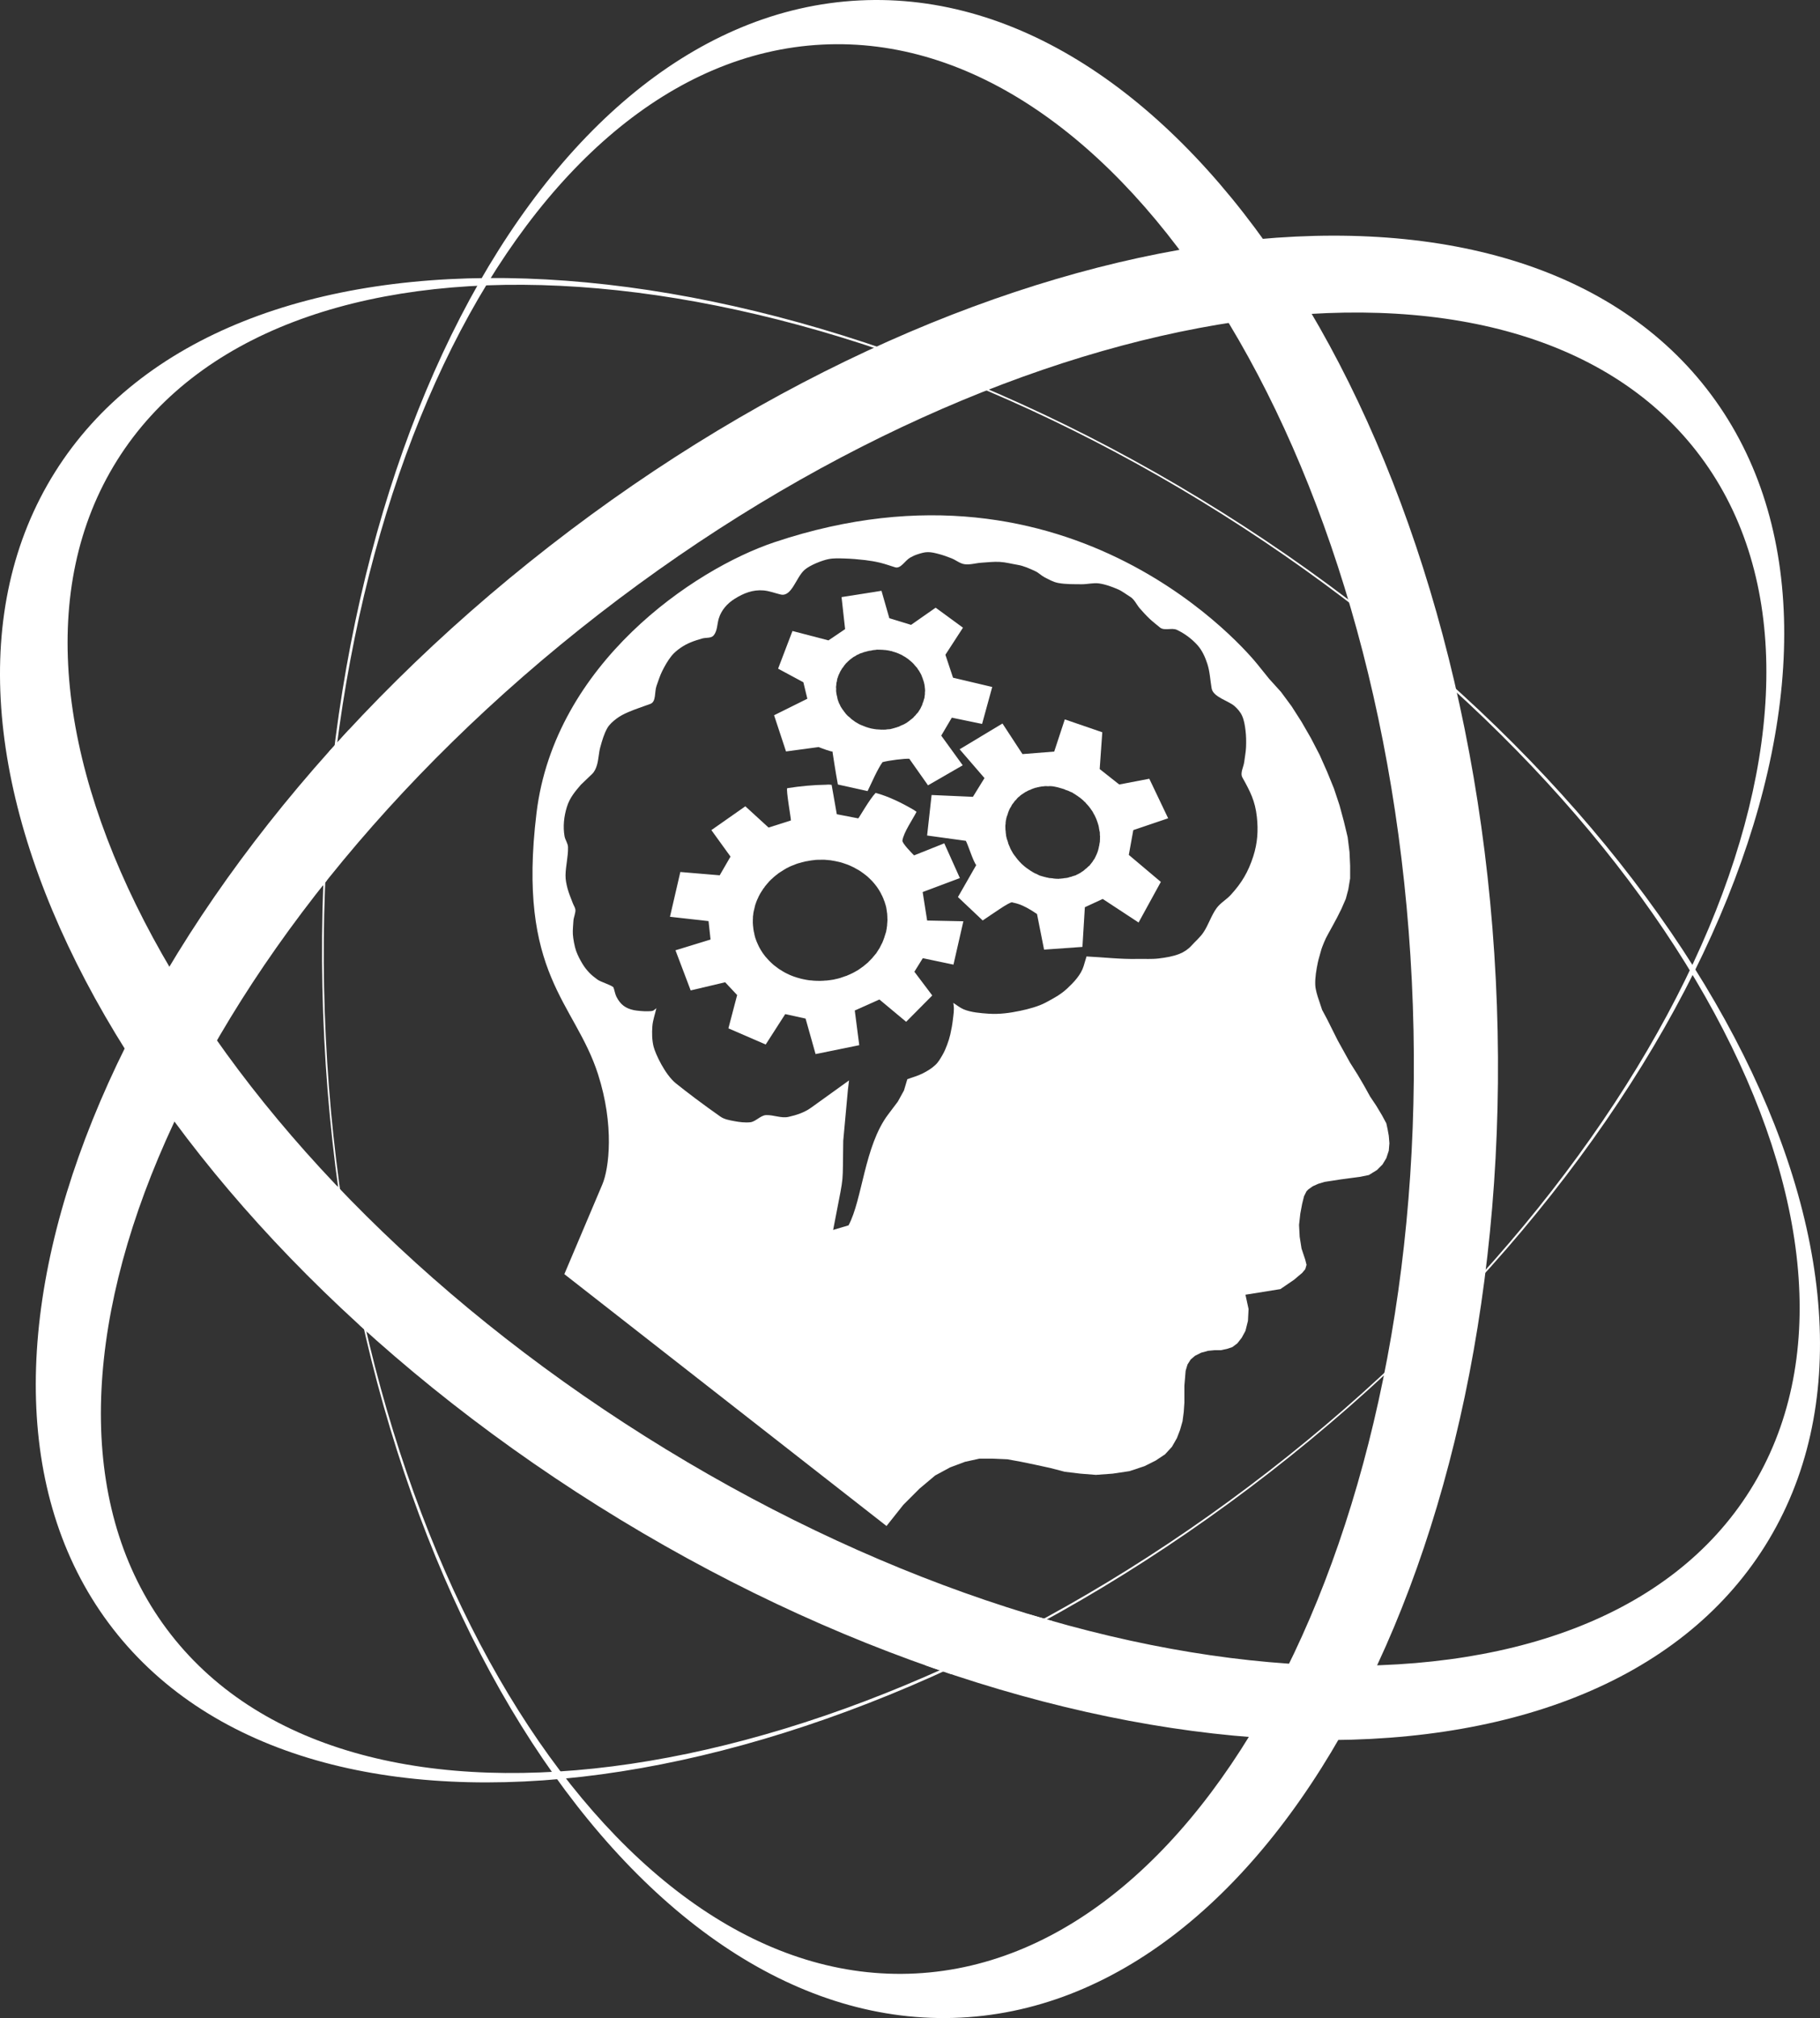 <?xml version="1.0" encoding="UTF-8" standalone="no"?>
<!-- Created with Inkscape (http://www.inkscape.org/) -->

<svg
   xmlns:dc="http://purl.org/dc/elements/1.1/"
   xmlns:cc="http://creativecommons.org/ns#"
   xmlns:rdf="http://www.w3.org/1999/02/22-rdf-syntax-ns#"
   xmlns:svg="http://www.w3.org/2000/svg"
   xmlns="http://www.w3.org/2000/svg"
   xmlns:sodipodi="http://sodipodi.sourceforge.net/DTD/sodipodi-0.dtd"
   xmlns:inkscape="http://www.inkscape.org/namespaces/inkscape"
   width="179.049"
   height="198.464"
   id="svg3538"
   version="1.1"
   inkscape:version="0.48.4 r9939"
   sodipodi:docname="Nowy dokument 5">
  <rect width="100%" height="100%" fill="#333333" stroke="none"/>
  <defs
     id="defs3540" />
  <sodipodi:namedview
     id="base"
     pagecolor="#ffffff"
     bordercolor="#666666"
     borderopacity="1.0"
     inkscape:pageopacity="0.0"
     inkscape:pageshadow="2"
     inkscape:zoom="1.8534783"
     inkscape:cx="124.28571"
     inkscape:cy="75.714286"
     inkscape:document-units="px"
     inkscape:current-layer="layer1"
     showgrid="false"
     fit-margin-top="0"
     fit-margin-left="0"
     fit-margin-right="0"
     fit-margin-bottom="0"
     inkscape:window-width="1301"
     inkscape:window-height="744"
     inkscape:window-x="65"
     inkscape:window-y="24"
     inkscape:window-maximized="1" />
  <g
     inkscape:label="Layer 1"
     inkscape:groupmode="layer"
     id="layer1"
     transform="translate(-244.761,-118.844)">
    <g
       id="g3477"
       transform="matrix(1.25,0,0,-1.25,146.776,759.443)">
      <g
         id="g3024"
         transform="translate(143.84,450.732)">
        <path
           d="m 0,0 0.406,-2.312 1.688,-0.326 c 0.054,0.02 0.89,1.513 1.369,2.004 C 4.486,-0.909 5.535,-1.43 6.449,-1.963 6.524,-2.021 6.606,-2.067 6.683,-2.124 6.39,-2.701 5.668,-3.737 5.573,-4.373 5.503,-4.558 6.354,-5.419 6.488,-5.55 l 2.377,0.949 1.228,-2.734 -2.929,-1.1 0.352,-2.24 2.852,-0.058 -0.78,-3.412 -2.413,0.507 -0.663,-1.066 1.407,-1.867 -2.055,-2.072 -2.106,1.755 -1.937,-0.866 0.353,-2.728 -3.438,-0.7 -0.787,2.793 -1.602,0.352 -1.537,-2.393 -2.935,1.272 0.688,2.619 -0.944,1.007 -2.713,-0.641 -1.196,3.156 2.76,0.847 -0.158,1.45 -3.036,0.34 0.816,3.523 3.098,-0.26 0.851,1.472 -1.506,2.084 2.673,1.873 1.828,-1.673 1.757,0.559 c 0.038,0.005 -0.407,2.474 -0.285,2.539 0.998,0.158 2.056,0.26 3.069,0.272 C -0.304,0.027 -0.119,0.02 0,0 m 0.159,-15.322 0.1,0.026 0.023,0.006 0.137,0.028 0.002,0 0.121,0.032 0.135,0.036 0.114,0.041 0.01,0.004 0.125,0.041 0.12,0.044 0.127,0.037 0.114,0.054 0.119,0.048 0.117,0.056 0.121,0.056 0.109,0.058 0.111,0.062 0.112,0.062 0.068,0.039 0.039,0.023 0.074,0.051 0.031,0.021 0.034,0.024 0.066,0.048 0.101,0.072 0.104,0.073 0.026,0.021 0.065,0.056 0.095,0.078 0.095,0.079 0.009,0.007 0.086,0.072 0.028,0.03 0.052,0.057 0.085,0.084 0.084,0.088 0.088,0.089 0.07,0.093 0.067,0.075 0.012,0.015 0.079,0.095 0,0 0.079,0.091 0.056,0.091 0.008,0.013 0.064,0.099 0.027,0.044 0.037,0.059 0.065,0.095 0.042,0.085 0.009,0.019 0.055,0.106 0.051,0.104 0.058,0.106 0.016,0.039 0.027,0.067 0.013,0.031 0.032,0.079 0.037,0.109 0.026,0.067 0.016,0.043 0.015,0.055 0.017,0.056 0.037,0.113 0.033,0.108 0.004,0.012 0.033,0.1 0.013,0.093 0.005,0.027 0.024,0.114 0.009,0.084 0.004,0.035 0.019,0.116 10e-4,0.017 0.005,0.104 0.008,0.104 0.002,0.014 0.007,0.113 0.007,0.118 -0.008,0.121 -10e-4,0.066 -0.001,0.053 -0.005,0.087 -0.002,0.031 -0.004,0.081 -0.002,0.037 0,0 -0.019,0.122 -0.017,0.124 -0.016,0.101 -0.003,0.018 -0.018,0.118 -0.03,0.116 -0.032,0.12 -0.008,0.024 -0.031,0.093 -0.022,0.075 -0.013,0.044 -0.015,0.032 -0.035,0.078 -0.039,0.118 -0.049,0.106 -0.044,0.105 -0.032,0.057 -0.03,0.054 -0.048,0.107 -0.052,0.088 -0.008,0.015 -0.01,0.017 -0.046,0.084 -0.035,0.053 -0.034,0.053 -0.017,0.025 -0.045,0.07 -0.052,0.076 -0.015,0.021 -0.069,0.09 -0.008,0.01 -0.072,0.092 -0.078,0.095 -0.077,0.087 -0.076,0.087 -0.09,0.088 -0.084,0.085 -0.086,0.08 -0.084,0.081 -0.1,0.081 -0.087,0.068 -0.04,0.031 L 2.547,-7 2.478,-6.949 2.456,-6.933 2.434,-6.918 2.354,-6.861 2.311,-6.83 2.257,-6.792 2.154,-6.728 2.132,-6.715 2.057,-6.671 1.985,-6.633 1.942,-6.611 1.868,-6.567 1.835,-6.548 1.724,-6.486 1.612,-6.437 1.52,-6.391 l -0.021,0.01 -0.112,0.049 -0.001,0 -0.03,0.013 -0.085,0.035 -0.113,0.04 L 1.067,-6.213 1.035,-6.202 0.974,-6.181 0.913,-6.16 0.795,-6.121 0.718,-6.1 0.68,-6.089 0.548,-6.058 0.505,-6.048 0.426,-6.032 0.308,-6.005 0.279,-6 l -0.093,0.017 -0.133,0.022 -0.126,0.024 -0.105,0.01 -0.026,10e-4 -0.123,0.013 0,0 -0.038,0.003 -0.096,0.008 -0.039,0.003 -0.092,0.008 -0.132,-0.002 -0.051,0 -0.076,-0.001 -0.139,-0.003 -0.057,-10e-4 -0.075,0 -0.053,-0.003 -0.077,-0.003 -0.128,-0.017 -0.038,-0.004 -0.094,-0.01 -0.135,-0.019 -0.13,-0.022 -0.052,-0.01 -0.074,-0.014 -0.086,-0.013 -0.057,-0.008 -0.135,-0.036 -0.136,-0.032 -0.13,-0.038 -0.135,-0.036 -0.076,-0.022 -0.046,-0.014 -0.124,-0.045 -0.05,-0.021 -0.073,-0.031 -0.124,-0.045 -0.078,-0.032 -0.045,-0.018 -0.121,-0.056 -0.069,-0.035 -0.043,-0.023 -0.118,-0.056 -0.11,-0.066 -0.052,-0.031 -0.059,-0.035 -0.072,-0.048 -0.029,-0.02 -0.11,-0.066 -0.106,-0.069 -0.048,-0.031 -0.058,-0.038 -0.039,-0.034 -0.052,-0.043 -0.103,-0.077 -0.074,-0.061 -0.021,-0.017 -0.079,-0.067 -0.012,-0.011 -0.089,-0.085 -0.085,-0.073 -0.006,-0.004 -0.088,-0.09 -0.085,-0.084 -0.022,-0.027 -0.055,-0.068 -0.084,-0.091 -0.074,-0.094 -0.079,-0.091 -0.064,-0.103 -0.079,-0.091 0,0 -0.06,-0.102 -0.065,-0.096 -0.061,-0.098 -0.064,-0.103 -0.054,-0.106 -0.025,-0.046 -0.034,-0.06 -0.033,-0.082 -0.01,-0.024 -0.012,-0.025 -0.038,-0.079 -0.022,-0.05 -0.025,-0.057 -0.03,-0.075 -0.015,-0.035 -0.036,-0.113 -0.039,-0.101 -0.011,-0.042 -0.017,-0.072 -0.015,-0.061 -0.015,-0.059 -0.024,-0.113 0,0 -0.013,-0.046 -0.019,-0.07 -0.023,-0.117 -0.005,-0.032 -0.015,-0.08 -0.007,-0.088 -0.003,-0.03 -0.019,-0.113 0,-0.015 -10e-4,-0.109 -0.004,-0.061 -0.003,-0.052 0,-0.127 -10e-4,-0.052 -0.002,-0.065 0.006,-0.092 0.001,-0.025 0.009,-0.126 0,0 0.015,-0.124 0.01,-0.116 0.004,-0.026 0.016,-0.097 0.013,-0.078 0.006,-0.041 0.027,-0.101 0.005,-0.022 0,0 0.019,-0.119 0.03,-0.115 0.03,-0.114 0.002,-0.006 0.043,-0.116 0.037,-0.11 0.047,-0.115 0.027,-0.06 0.022,-0.047 0.025,-0.06 0.025,-0.055 0.029,-0.061 0.019,-0.042 0.037,-0.071 0.02,-0.038 0.008,-0.014 0.047,-0.086 0.041,-0.067 0.025,-0.044 0.028,-0.043 0.036,-0.056 0.062,-0.098 0.067,-0.094 0.036,-0.047 0.044,-0.056 0.065,-0.09 0.08,-0.086 0.063,-0.073 0.015,-0.018 0.007,-0.007 0.074,-0.083 0.079,-0.082 0.06,-0.059 0.03,-0.029 0.051,-0.049 0.036,-0.035 0.069,-0.061 0.023,-0.022 0.086,-0.076 0.093,-0.07 0.098,-0.074 0.097,-0.073 0.032,-0.024 0.065,-0.05 0.067,-0.043 0.038,-0.024 0.107,-0.062 0.063,-0.041 0.046,-0.03 0.069,-0.04 0.029,-0.016 0.074,-0.042 0.032,-0.017 0.036,-0.019 0.073,-0.035 0.075,-0.036 0.042,-0.02 0.008,-0.003 0.096,-0.048 0.093,-0.038 0.023,-0.01 0.119,-0.047 0.093,-0.034 0.031,-0.011 0,-0.001 0.112,-0.036 0.118,-0.039 0.056,-0.015 0.068,-0.018 0.08,-0.024 0.045,-0.014 0.115,-0.027 0.072,-0.017 0.054,-0.012 0.126,-0.024 0.135,-0.027 0.071,-0.01 0.049,-0.008 0.038,-0.005 0.095,-0.013 0.085,-0.005 0.045,-0.003 0.127,-0.015 0.047,-0.003 0.083,-0.005 0.13,-0.007 0.128,-0.002 0.005,0 0.141,-0.004 0.121,0.007 0.139,0.004 0.007,0 0.122,0.013 0.038,10e-4 0.105,0.004 0.127,0.016 0.144,0.017 0.14,0.021 0.139,0.02 z"
           style="fill:#ffffff;fill-opacity:1;fill-rule:evenodd;stroke:none"
           id="path3026"
           inkscape:connector-curvature="0" />
      </g>
      <g
         id="g3028"
         transform="translate(150.091,463.318)">
        <path
           d="m 0,0 1.934,1.352 2.151,-1.574 -1.382,-2.13 0.6,-1.805 3.085,-0.73 -0.798,-2.907 -2.383,0.493 -0.832,-1.413 1.691,-2.334 -2.732,-1.576 -1.472,2.089 c -0.38,0.024 -1.57,-0.123 -2.105,-0.264 -0.378,-0.508 -0.87,-1.644 -1.179,-2.28 l -2.338,0.519 c -0.17,0.893 -0.436,2.643 -0.426,2.61 0.031,-0.092 -0.949,0.277 -1.052,0.321 l -0.028,0.016 -2.575,-0.346 -0.94,2.847 2.618,1.3 -0.313,1.296 -1.989,1.07 1.131,2.963 2.834,-0.738 1.309,0.886 -0.28,2.519 L -2.327,2.68 -1.709,0.521 0,0 z m -1.22,-8.088 0.087,0.023 0.079,0.032 0,10e-4 0.087,0.022 0.072,0.037 0.078,0.038 0.048,0.023 0.029,0.015 0.075,0.025 0.032,0.016 0.046,0.022 0.055,0.027 0.022,0.011 0.071,0.042 0.055,0.027 0.022,0.011 0.063,0.051 0.065,0.04 0.062,0.052 0.052,0.035 0.017,0.012 0.052,0.048 0.063,0.046 0.068,0.053 0.005,0.004 0.058,0.047 0.055,0.056 0.049,0.059 0.055,0.055 0.061,0.057 0.041,0.064 0.015,0.015 0.04,0.04 0.033,0.037 0.022,0.024 0.049,0.054 0.036,0.067 0.047,0.065 0.04,0.069 0.031,0.046 0.011,0.017 0.008,0.019 0.026,0.049 0.023,0.051 0.01,0.022 0.015,0.031 0.014,0.035 0.018,0.029 0.019,0.033 0.022,0.07 0.048,0.152 0.035,0.068 0.015,0.074 0.023,0.07 0.02,0.075 0.005,0.01 0.025,0.056 0.002,0.082 0.016,0.069 0.004,0.076 0.016,0.074 -0.003,0.076 0.001,0.021 0.002,0.055 0.003,0.031 0.005,0.053 0.005,0.065 -0.01,0.085 -0.002,0.075 -0.013,0.073 -0.003,0.075 -0.015,0.081 -0.001,0.002 0,0.001 -0.007,0.073 -0.023,0.082 -0.004,0.022 -0.007,0.05 -0.03,0.086 -0.021,0.081 -0.027,0.063 -0.005,0.011 -0.021,0.082 -0.004,0.012 -0.028,0.067 -0.03,0.074 -0.028,0.08 -0.029,0.067 -0.043,0.077 -0.037,0.072 -0.049,0.075 -0.012,0.026 -0.017,0.041 -0.026,0.032 -0.025,0.031 -0.048,0.069 -0.04,0.065 -0.041,0.065 -0.003,0.003 -0.06,0.057 -0.033,0.041 -0.018,0.021 -0.056,0.061 -0.016,0.02 -0.037,0.048 -0.057,0.061 -0.057,0.06 0,0.001 -0.06,0.053 -0.01,0.009 -0.045,0.041 -0.067,0.058 -0.045,0.036 -0.021,0.017 -0.018,0.015 -0.043,0.039 -0.023,0.017 -0.035,0.026 -0.072,0.051 -0.063,0.042 -0.072,0.051 -0.062,0.036 -0.044,0.023 -0.037,0.02 -0.071,0.045 -0.075,0.045 -0.029,0.012 -0.044,0.021 -0.085,0.036 -0.068,0.035 -0.084,0.03 -0.049,0.023 -0.024,0.011 -0.03,0.009 -0.052,0.016 -0.047,0.017 -0.037,0.013 -0.059,0.015 -0.022,0.004 -0.076,0.027 -0.013,0.005 -0.071,0.026 -0.074,0.008 -0.004,0 -0.02,0.006 -0.062,0.019 -0.03,0.005 -0.05,0.009 -0.059,0.011 -0.033,0.006 -0.091,0.011 -0.033,0.005 -0.051,0.008 -0.083,0.001 -0.084,0.013 -0.088,0.001 -0.083,0.006 -0.082,0.002 -0.047,0 -0.047,-0.001 -0.083,0.008 -0.092,-0.007 -0.083,-0.016 -0.048,-0.004 -0.043,-0.003 -0.085,-0.01 -0.089,-0.018 -0.081,-0.021 -0.022,-0.002 -0.075,-0.006 -0.084,-0.016 0,0 -0.087,-0.023 -0.076,-0.02 -0.093,-0.025 -0.04,-0.01 -0.036,-0.01 -0.088,-0.023 -0.005,-0.003 -0.061,-0.031 -0.067,-0.018 -0.015,-0.004 -0.08,-0.027 -0.044,-0.015 -0.031,-0.011 -0.07,-0.047 -0.075,-0.025 -0.077,-0.038 -0.023,-0.016 -0.041,-0.03 -0.065,-0.04 -0.048,-0.024 -0.029,-0.014 -0.066,-0.04 -10e-4,-10e-4 -0.062,-0.045 -0.05,-0.042 -0.013,-0.01 -0.065,-0.04 -0.066,-0.058 0,-10e-4 -0.002,-0.002 -0.061,-0.049 -0.055,-0.055 -0.062,-0.052 -0.033,-0.04 L -5.04,-2.958 -5.098,-3.002 -5.15,-3.069 -5.153,-3.071 -5.205,-3.13 -5.239,-3.176 -5.248,-3.188 -5.3,-3.254 l -0.031,-0.06 -0.055,-0.056 -0.032,-0.048 -0.01,-0.015 -0.03,-0.046 -0.012,-0.018 -0.004,-0.008 -0.03,-0.059 -0.024,-0.032 -0.023,-0.032 -0.03,-0.067 -0.034,-0.067 -0.032,-0.078 -0.028,-0.048 -0.008,-0.014 -0.028,-0.072 -0.028,-0.071 -0.009,-0.038 -0.011,-0.043 -0.019,-0.038 -0.015,-0.03 -0.016,-0.074 -0.02,-0.081 -0.003,-0.076 -0.026,-0.077 -0.016,-0.074 -0.006,-0.066 -0.003,-0.077 -0.003,-0.017 -0.01,-0.068 -0.008,-0.077 0.001,-0.03 10e-4,-0.046 0.004,-0.029 0.006,-0.056 -0.005,-0.054 -0.003,-0.024 0.002,-0.075 0.005,-0.086 0.014,-0.074 10e-4,-0.003 0.01,-0.085 0.001,-0.001 0.014,-0.077 0.021,-0.082 0.023,-0.087 0.008,-0.074 0.022,-0.082 0.018,-0.071 0.032,-0.079 0.019,-0.068 0.001,-0.002 0.007,-0.016 0.03,-0.062 0.024,-0.069 0.047,-0.07 0.026,-0.074 0.035,-0.067 0.04,-0.065 0.049,-0.075 0.034,-0.056 0.007,-0.009 0.035,-0.049 0.011,-0.015 0.051,-0.062 0.019,-0.03 0.03,-0.045 0.043,-0.052 0.053,-0.068 0.029,-0.041 0.016,-0.023 0.021,-0.02 0.042,-0.04 0.014,-0.016 0.035,-0.04 0.034,-0.032 0.02,-0.019 0.056,-0.043 0.011,-0.009 0.068,-0.058 0,0 0.052,-0.044 0.058,-0.067 0.027,-0.017 0.037,-0.024 0.073,-0.057 0.063,-0.042 0.067,-0.052 0.071,-0.051 0.082,-0.043 0.028,-0.019 0.028,-0.019 0.074,-0.038 0.012,-0.008 0.058,-0.038 0.086,-0.036 0.067,-0.034 0.077,-0.027 0.022,-0.009 0.056,-0.023 0.076,-0.032 0.01,-0.004 0.076,-0.026 0.073,-0.034 0.038,-0.01 0.05,-0.013 0.052,-0.019 0.032,-0.012 0.035,-0.009 0.046,-0.01 0.023,-0.007 0.059,-0.018 0.049,-0.012 0.032,-0.008 0.049,-0.009 0.043,-0.007 0.042,-0.008 0.038,-0.007 0.079,-0.014 0.09,-0.011 0.085,-0.013 0.082,-0.001 0,-10e-4 0.032,-0.003 0.064,-0.006 0.082,-0.002 0.034,-0.004 0.062,-0.006 0.072,0.003 0.009,0.001 0.094,-0.005 0.081,0.004 0.093,0.001 0.083,0.016 0.103,0.01 0.08,0.004 0.103,0.009 0.081,0.021 0.088,0.023 0.076,0.02"
           style="fill:#ffffff;fill-opacity:1;fill-rule:evenodd;stroke:none"
           id="path3030"
           inkscape:connector-curvature="0" />
      </g>
      <g
         id="g3032"
         transform="translate(166.474,450.759)">
        <path
           d="m 0,0 2.367,0.452 1.484,-3.111 -2.744,-0.93 -0.353,-1.95 2.521,-2.125 -1.752,-3.195 -2.822,1.854 -1.406,-0.651 -0.191,-3.122 -3.019,-0.214 -0.556,2.802 c -1.281,0.878 -1.761,0.841 -1.949,0.917 -0.187,0.075 -1.66,-0.988 -2.326,-1.424 l -1.948,1.841 1.439,2.514 c -0.235,0.281 -0.64,1.587 -0.816,1.909 l -3.049,0.419 0.353,3.187 3.252,-0.144 0.91,1.475 -1.956,2.266 3.372,2.028 1.574,-2.407 2.498,0.198 0.834,2.533 2.95,-1.014 L -1.537,1.214 0,0 z m -6.263,-7.163 0.09,-0.026 0.096,-0.028 0.084,-0.024 0.097,-0.028 0.09,-0.02 0.097,-0.027 0.093,-0.015 0.073,-0.021 0.022,-0.006 0.089,-0.007 0.054,-0.004 0.042,-0.004 0.095,-0.008 0.086,-0.018 0.081,-0.007 0.013,-0.001 0.096,-0.009 0.09,0 0.033,-0.002 0.063,-0.006 0.088,0.014 0.004,0 0.082,0.001 0.087,0.013 0.006,0.001 0.086,0.005 0.069,0.015 0.007,0.002 0.088,0.008 0.094,0.011 0.088,0.014 0.04,0.009 0.044,0.012 0.08,0.028 0.02,0.005 0.064,0.017 0.049,0.01 0.041,0.009 0.076,0.037 0.084,0.021 0.018,0.005 0.068,0.021 0.078,0.024 0.022,0.013 0.048,0.031 0.057,0.024 0.025,0.011 0.03,0.015 0.048,0.027 0.047,0.023 0.028,0.014 0.072,0.044 0.049,0.034 0.023,0.016 0.067,0.046 0.031,0.018 0.037,0.021 0.054,0.047 0.008,0.007 0.069,0.058 0.062,0.059 0.072,0.045 0.056,0.061 0.025,0.022 0.037,0.032 0.062,0.059 0.066,0.046 0.048,0.077 0.05,0.052 0.004,0.004 0.047,0.071 0.057,0.061 0.019,0.034 0.022,0.039 0.013,0.02 0.034,0.052 0.053,0.074 0.043,0.059 0.038,0.087 0.041,0.072 0.029,0.077 0.009,0.016 0.031,0.056 0.032,0.089 0.034,0.074 0.028,0.09 0.013,0.038 0.014,0.038 0.022,0.098 0.027,0.09 0.011,0.087 0.027,0.09 0.014,0.093 0.004,0.029 0.008,0.058 0.015,0.067 0.005,0.025 0.004,0.03 0.006,0.052 0.002,0.096 0.007,0.089 -0.004,0.099 0.01,0.081 -0.013,0.089 -0.001,0.003 -0.004,0.089 -10e-4,0.085 -0.002,0.085 -0.016,0.06 -0.01,0.032 -0.013,0.088 -0.01,0.047 -0.01,0.043 -0.011,0.094 -0.019,0.091 -0.017,0.079 -0.003,0.011 -0.007,0.019 -0.019,0.066 -0.014,0.042 -0.01,0.036 -0.031,0.094 -0.012,0.032 -0.021,0.056 -0.027,0.085 -0.031,0.074 -0.039,0.089 -0.036,0.076 -0.04,0.089 -0.038,0.07 -0.019,0.033 -0.034,0.054 -0.023,0.048 -0.018,0.035 -0.026,0.047 -0.021,0.038 -0.015,0.024 -0.034,0.049 -0.061,0.082 -0.044,0.072 -0.03,0.037 -0.032,0.039 -0.051,0.073 -0.065,0.071 -0.017,0.022 -0.044,0.054 -0.03,0.029 -0.036,0.036 -0.037,0.044 -0.021,0.025 -0.012,0.015 -0.051,0.061 -0.068,0.053 -0.064,0.07 -0.069,0.059 -0.077,0.067 -0.079,0.062 -0.002,0.002 -0.072,0.059 -0.076,0.048 -0.024,0.019 -0.051,0.041 -0.082,0.05 -0.076,0.055 -0.076,0.048 -0.089,0.052 -0.075,0.054 -0.031,0.015 -0.06,0.031 -0.089,0.032 -0.045,0.022 -0.045,0.023 -0.059,0.027 -0.027,0.011 -0.094,0.034 -0.09,0.026 -0.077,0.038 -0.02,0.01 -0.008,0.002 -0.08,0.03 -0.075,0.021 -0.02,0.007 -0.084,0.024 -0.103,0.03 -0.084,0.024 -0.096,0.027 -0.165,0.035 -0.013,0.003 -0.073,0.015 -0.099,0.017 -0.061,0.009 -0.066,0.005 -0.061,0.004 -0.086,0.002 -0.033,-0.002 -0.053,-0.005 -0.034,-0.001 -0.051,-0.001 -0.094,0.009 -0.045,-0.001 -0.041,-0.001 -0.041,-0.003 -0.045,-0.004 -0.088,-0.014 -0.072,-0.001 -0.014,0 L -6.18,-0.172 -6.268,-0.185 -6.295,-0.192 -6.352,-0.206 -6.374,-0.209 -6.44,-0.22 -6.516,-0.247 -6.52,-0.248 -6.598,-0.257 -6.6,-0.258 l -0.001,0 -0.086,-0.033 -0.086,-0.027 -0.075,-0.03 -0.056,-0.022 -0.032,-0.011 -0.062,-0.04 -0.085,-0.021 -0.048,-0.024 -0.027,-0.013 -0.063,-0.031 -0.013,-0.006 -0.007,-0.005 -0.064,-0.039 -0.047,-0.02 -0.035,-0.015 -0.064,-0.046 -0.001,0 -0.019,-0.011 -0.052,-0.033 -0.053,-0.04 -0.022,-0.016 -0.07,-0.039 -0.066,-0.052 -0.068,-0.052 -0.064,-0.066 -0.071,-0.044 -0.04,-0.042 -0.017,-0.019 -0.065,-0.066 -0.037,-0.058 -0.009,-0.013 -0.069,-0.058 -0.056,-0.062 -0.043,-0.059 -0.047,-0.07 -0.003,-0.004 -0.058,-0.07 -0.019,-0.026 -0.034,-0.043 -0.035,-0.062 -0.006,-0.011 -0.037,-0.086 -0.052,-0.069 -0.022,-0.04 -0.019,-0.033 -0.014,-0.027 -0.029,-0.058 -0.032,-0.082 -0.037,-0.086 -0.012,-0.033 -0.019,-0.05 -0.025,-0.09 -0.009,-0.029 -0.019,-0.067 -0.035,-0.074 -0.026,-0.09 -0.023,-0.077 -0.008,-0.053 -0.005,-0.041 -0.024,-0.078 -0.002,-0.023 -0.006,-0.072 -0.013,-0.07 -0.002,-0.01 0.005,-0.092 -0.019,-0.086 -0.004,-0.083 10e-4,-0.063 0,-0.022 10e-4,-0.028 0.003,-0.07 10e-4,-0.085 0.008,-0.087 0.013,-0.088 0.002,-0.061 0.002,-0.038 0.011,-0.075 0.006,-0.047 0.006,-0.047 0.007,-0.086 0.025,-0.092 0.016,-0.082 0.023,-0.078 0.007,-0.019 0.026,-0.069 0.031,-0.094 0.024,-0.072 0.018,-0.095 0,-0.001 0.037,-0.075 0.021,-0.053 0.016,-0.042 0.037,-0.076 0.017,-0.044 0.016,-0.044 0.039,-0.089 0.078,-0.14 0.007,-0.014 0.011,-0.018 0.037,-0.062 0.02,-0.037 0.021,-0.046 0.024,-0.032 0.037,-0.05 0.037,-0.06 0.007,-0.011 0.058,-0.069 0.057,-0.075 0.059,-0.082 0.059,-0.069 0.029,-0.042 0.022,-0.032 0.07,-0.071 0.062,-0.077 0.065,-0.064 0.045,-0.05 0.019,-0.021 0.067,-0.065 0.077,-0.068 0.046,-0.04 0.021,-0.018 0.068,-0.059 0.026,-0.02 0.053,-0.042 0.074,-0.06 0.076,-0.048 0.086,-0.064 0.046,-0.029 0.031,-0.019 0.085,-0.064 0.004,-0.002 0.075,-0.04 0.06,-0.039 0.027,-0.019 0.078,-0.042 0.09,-0.052 0.017,-0.006 0.071,-0.026 0.103,-0.049 0.026,-0.014 0.053,-0.028 0.057,-0.028 0.045,-0.022 z"
           style="fill:#ffffff;fill-opacity:1;fill-rule:evenodd;stroke:none"
           id="path3034"
           inkscape:connector-curvature="0" />
      </g>
      <g
         id="g3036"
         transform="translate(179.156,411.058)">
        <path
           d="m 0,0 -2.747,-0.441 0.245,-1.128 -0.049,-0.932 -0.196,-0.784 -0.294,-0.541 -0.344,-0.441 -0.392,-0.294 -0.442,-0.147 -0.49,-0.099 -0.49,0 -0.49,-0.048 -0.54,-0.147 -0.49,-0.246 -0.343,-0.294 -0.247,-0.393 -0.146,-0.49 -0.049,-0.589 -0.049,-0.588 0,-0.686 0,-0.638 -0.05,-0.736 -0.097,-0.735 -0.196,-0.687 -0.246,-0.638 -0.392,-0.686 -0.54,-0.588 -0.736,-0.491 -0.882,-0.442 -1.177,-0.391 -1.324,-0.198 -1.325,-0.097 -1.226,0.097 -1.226,0.148 -1.128,0.294 -1.129,0.246 -1.175,0.244 -1.08,0.197 -1.128,0.049 -1.079,0 -1.128,-0.246 -1.177,-0.441 -1.177,-0.637 -1.226,-1.03 -1.275,-1.275 -1.325,-1.668 -25.356,19.815 2.992,7.062 c 0.532,1.256 0.952,4.643 -0.343,8.672 -1.832,5.7 -6.392,7.792 -4.838,20.56 1.427,11.715 12.342,19.153 18.731,21.292 23.618,7.908 37.385,-8.834 38.001,-9.599 l 0.927,-1.15 0.932,-1.03 0.834,-1.128 0.784,-1.226 0.735,-1.275 0.688,-1.324 0.588,-1.324 0.54,-1.325 0.44,-1.324 0.344,-1.275 0.295,-1.226 0.146,-1.177 0.049,-1.079 0,-0.981 L 5.346,31.438 5.149,30.702 4.807,29.917 4.463,29.231 C 4.348,29.019 4.23,28.808 4.119,28.593 3.898,28.168 3.605,27.709 3.433,27.269 3.34,27.033 3.244,26.815 3.183,26.569 3.113,26.292 3.008,25.979 2.95,25.7 2.836,25.153 2.721,24.498 2.746,23.934 2.755,23.735 2.798,23.539 2.844,23.346 2.896,23.129 2.971,22.918 3.041,22.708 l 0.244,-0.736 0.393,-0.736 0.392,-0.784 0.442,-0.883 0.49,-0.883 0.49,-0.882 0.59,-0.933 0.49,-0.834 0.49,-0.882 L 7.553,14.42 7.994,13.684 8.338,13.046 8.436,12.604 8.533,12.065 8.582,11.477 8.533,10.889 8.338,10.3 8.043,9.809 7.602,9.367 6.964,8.975 6.229,8.828 5.492,8.73 4.757,8.632 4.119,8.533 3.482,8.436 2.992,8.289 2.55,8.092 2.207,7.848 2.06,7.7 1.863,7.308 1.717,6.719 1.569,5.935 1.471,5.052 1.52,4.119 1.667,3.188 1.961,2.305 2.06,1.913 1.961,1.569 1.717,1.275 1.422,1.029 1.078,0.736 0,0 z m -30.867,13.742 0.763,1.014 0.48,0.872 0.264,0.884 c 0.407,0.154 0.835,0.264 1.221,0.463 0.356,0.18 0.705,0.392 0.994,0.666 0.24,0.225 0.403,0.523 0.568,0.807 0.141,0.243 0.249,0.507 0.348,0.771 0.102,0.266 0.188,0.541 0.252,0.819 0.09,0.394 0.162,0.792 0.207,1.193 0.041,0.366 0.109,0.739 0.055,1.103 l -0.026,0.184 c 0.27,-0.169 0.519,-0.38 0.812,-0.505 0.571,-0.242 1.365,-0.306 1.977,-0.346 0.847,-0.056 1.659,0.057 2.488,0.231 0.617,0.128 1.434,0.345 1.986,0.642 0.627,0.337 1.177,0.623 1.705,1.114 0.507,0.473 1.084,1.077 1.289,1.758 l 0.228,0.76 c 1.339,-0.066 2.676,-0.225 4.017,-0.195 0.553,0.012 1.11,-0.03 1.659,0.036 0.555,0.067 1.117,0.156 1.637,0.361 0.358,0.14 0.693,0.368 0.951,0.653 0.312,0.347 0.68,0.652 0.939,1.039 0.403,0.602 0.61,1.326 1.037,1.911 0.299,0.41 0.771,0.664 1.113,1.038 0.858,0.937 1.374,1.802 1.768,3.026 0.336,1.043 0.405,2.029 0.285,3.115 -0.136,1.251 -0.525,1.999 -1.135,3.091 -0.203,0.36 0.092,0.822 0.141,1.232 0.045,0.385 0.128,0.767 0.143,1.154 0.018,0.448 0.013,0.9 -0.044,1.346 -0.05,0.387 -0.11,0.785 -0.273,1.14 -0.134,0.293 -0.359,0.546 -0.6,0.758 -0.462,0.408 -1.671,0.701 -1.791,1.384 -0.112,0.645 -0.136,1.314 -0.339,1.937 -0.172,0.524 -0.406,1.052 -0.774,1.462 -0.449,0.5 -1.009,0.918 -1.617,1.205 -0.408,0.192 -0.997,-0.099 -1.343,0.192 -0.268,0.226 -0.551,0.438 -0.807,0.68 -0.269,0.255 -0.519,0.531 -0.764,0.808 -0.264,0.3 -0.425,0.715 -0.765,0.923 -0.325,0.197 -0.623,0.442 -0.971,0.591 -0.477,0.204 -0.972,0.389 -1.484,0.461 -0.452,0.062 -0.911,-0.07 -1.366,-0.065 -0.619,0.007 -1.246,-0.012 -1.855,0.103 -0.38,0.071 -0.727,0.271 -1.07,0.448 -0.255,0.132 -0.459,0.355 -0.721,0.475 -0.449,0.207 -0.91,0.421 -1.397,0.501 -0.466,0.077 -0.925,0.204 -1.397,0.231 -0.487,0.028 -0.976,-0.034 -1.463,-0.065 -0.441,-0.029 -0.884,-0.179 -1.321,-0.115 -0.367,0.055 -0.67,0.325 -1.015,0.461 -0.336,0.133 -0.677,0.256 -1.026,0.346 -0.279,0.072 -0.565,0.146 -0.853,0.141 -0.267,-0.003 -0.53,-0.086 -0.786,-0.167 -0.208,-0.065 -0.409,-0.159 -0.599,-0.268 -0.404,-0.233 -0.733,-0.893 -1.179,-0.757 -0.393,0.119 -0.781,0.263 -1.18,0.359 -0.384,0.092 -0.775,0.159 -1.167,0.206 -0.551,0.064 -1.105,0.113 -1.66,0.127 -0.416,0.012 -0.838,0.031 -1.245,-0.051 -0.525,-0.107 -1.468,-0.483 -1.877,-0.847 -0.673,-0.595 -1.004,-2.143 -1.878,-1.935 -0.448,0.106 -0.885,0.279 -1.343,0.32 -0.839,0.074 -1.57,-0.217 -2.27,-0.654 -0.579,-0.36 -1.056,-0.89 -1.256,-1.551 -0.135,-0.445 -0.107,-0.977 -0.404,-1.334 -0.2,-0.24 -0.605,-0.157 -0.905,-0.243 -0.624,-0.178 -1.175,-0.366 -1.714,-0.744 -0.261,-0.183 -0.513,-0.391 -0.711,-0.642 -0.284,-0.362 -0.515,-0.766 -0.72,-1.179 -0.186,-0.373 -0.307,-0.775 -0.448,-1.168 -0.168,-0.467 -0.014,-1.237 -0.479,-1.41 -0.586,-0.218 -1.185,-0.405 -1.758,-0.655 -0.321,-0.139 -0.64,-0.298 -0.917,-0.511 -0.274,-0.21 -0.55,-0.444 -0.721,-0.744 -0.26,-0.459 -0.404,-0.979 -0.547,-1.487 -0.131,-0.469 -0.129,-0.97 -0.271,-1.436 -0.076,-0.247 -0.186,-0.502 -0.373,-0.68 l -0.884,-0.847 c -0.472,-0.546 -0.882,-1.036 -1.102,-1.744 -0.231,-0.74 -0.319,-1.541 -0.186,-2.309 0.051,-0.296 0.267,-0.558 0.274,-0.859 0.019,-0.742 -0.187,-1.476 -0.196,-2.217 -0.005,-0.342 0.066,-0.684 0.152,-1.014 0.104,-0.399 0.271,-0.78 0.415,-1.166 0.063,-0.169 0.172,-0.324 0.207,-0.501 0.044,-0.23 -0.143,-0.643 -0.153,-0.897 -0.014,-0.351 -0.064,-0.702 -0.044,-1.052 0.02,-0.354 0.139,-1.001 0.262,-1.333 0.132,-0.353 0.306,-0.692 0.502,-1.013 0.152,-0.25 0.334,-0.482 0.536,-0.692 0.193,-0.202 0.418,-0.373 0.643,-0.539 0.243,-0.179 1.197,-0.47 1.254,-0.618 0.083,-0.217 0.126,-0.52 0.232,-0.727 0.315,-0.619 0.716,-0.917 1.375,-1.056 0.227,-0.048 0.859,-0.103 1.091,-0.088 0.166,0.011 0.362,-0.012 0.492,0.092 0.065,0.052 0.128,0.106 0.195,0.156 0.005,0.004 -0.008,-0.009 -0.01,-0.015 -0.107,-0.475 -0.281,-0.94 -0.316,-1.425 -0.038,-0.529 -0.03,-1.074 0.098,-1.59 0.143,-0.57 0.898,-2.197 1.755,-2.889 0.858,-0.689 2.146,-1.666 3.497,-2.612 0.313,-0.22 0.715,-0.287 1.091,-0.358 0.416,-0.079 0.845,-0.133 1.266,-0.09 0.421,0.043 0.815,0.545 1.238,0.562 0.596,0.027 1.192,-0.269 1.775,-0.138 0.621,0.137 1.252,0.345 1.769,0.718 l 2.959,2.128 0.032,0.025 -0.087,-0.717 -0.37,-4.039 c -0.064,-3.58 0.089,-2.441 -0.586,-5.934 l -0.208,-1.076 1.212,0.36 c 1.097,2.045 1.241,6.234 3.118,8.726"
           style="fill:#ffffff;fill-opacity:1;fill-rule:evenodd;stroke:none"
           id="path3038"
           inkscape:connector-curvature="0" />
      </g>
      <g
         id="g3040"
         transform="translate(217.296,390.847)">
        <path
           d="m 0,0 c -13.519,-21.533 -54.771,-20.117 -91.834,3.152 -37.061,23.268 -56.263,59.808 -42.744,81.341 13.519,21.532 54.773,20.116 91.834,-3.152 C -5.682,58.072 13.52,21.532 0,0 m -1.155,4.41 c -12.501,-19.982 -51.572,-18.09 -86.972,4.213 -35.401,22.301 -54.079,56.786 -41.577,76.772 12.501,19.981 51.571,18.089 86.972,-4.214 C -7.33,58.88 11.346,24.394 -1.155,4.41"
           style="fill:#ffffff;fill-opacity:1;fill-rule:evenodd;stroke:none"
           id="path3042"
           inkscape:connector-curvature="0" />
      </g>
      <g
         id="g3044"
         transform="translate(87.295,384.312)">
        <path
           d="m 0,0 c -15.61,20.068 -0.17,58.35 34.371,85.218 34.541,26.867 75.445,32.413 91.054,12.345 15.612,-20.068 0.17,-58.349 -34.37,-85.217 C 56.514,-14.522 15.61,-20.068 0,0 m 4.54,-0.423 c -14.502,18.581 0.639,54.648 33.705,80.286 33.063,25.639 71.857,31.396 86.362,12.811 14.5,-18.58 -0.641,-54.647 -33.706,-80.285 C 57.837,-13.25 19.042,-19.005 4.54,-0.423"
           style="fill:#ffffff;fill-opacity:1;fill-rule:evenodd;stroke:none"
           id="path3046"
           inkscape:connector-curvature="0" />
      </g>
      <g
         id="g3048"
         transform="translate(146.019,512.445)">
        <path
           d="m 0,0 c 25.393,1.276 47.895,-33.329 50.092,-77.034 2.197,-43.705 -16.721,-80.393 -42.113,-81.669 -25.394,-1.277 -47.896,33.328 -50.093,77.033 C -44.311,-37.964 -25.393,-1.276 0,0 m -2.95,-3.476 c 23.539,1.221 44.398,-31.869 46.433,-73.66 2.038,-41.79 -15.497,-76.87 -39.04,-78.092 -23.538,-1.221 -44.398,31.869 -46.433,73.66 -2.038,41.791 15.5,76.87 39.04,78.092"
           style="fill:#ffffff;fill-opacity:1;fill-rule:evenodd;stroke:none"
           id="path3050"
           inkscape:connector-curvature="0" />
      </g>
      <g
         id="g3052"
         transform="translate(106.684,408.226)">
        <path
           d="M 0,0 0.667,-0.607 -1.517,10.677 -1.796,10.97 0,0 z"
           style="fill:#ffffff;fill-opacity:1;fill-rule:evenodd;stroke:none"
           id="path3054"
           inkscape:connector-curvature="0" />
      </g>
      <g
         id="g3056"
         transform="translate(104.304,453.364)">
        <path
           d="M 0,0 1.548,1.704 -0.194,-10.147 -0.548,-10.595 0,0 z"
           style="fill:#ffffff;fill-opacity:1;fill-rule:evenodd;stroke:none"
           id="path3058"
           inkscape:connector-curvature="0" />
      </g>
      <g
         id="g3060"
         transform="translate(151.19,381.469)">
        <path
           d="M 0,0 2.01,-0.691 10.051,3.464 8.12,4.021 0,0 z"
           style="fill:#ffffff;fill-opacity:1;fill-rule:evenodd;stroke:none"
           id="path3062"
           inkscape:connector-curvature="0" />
      </g>
    </g>
  </g>
</svg>
